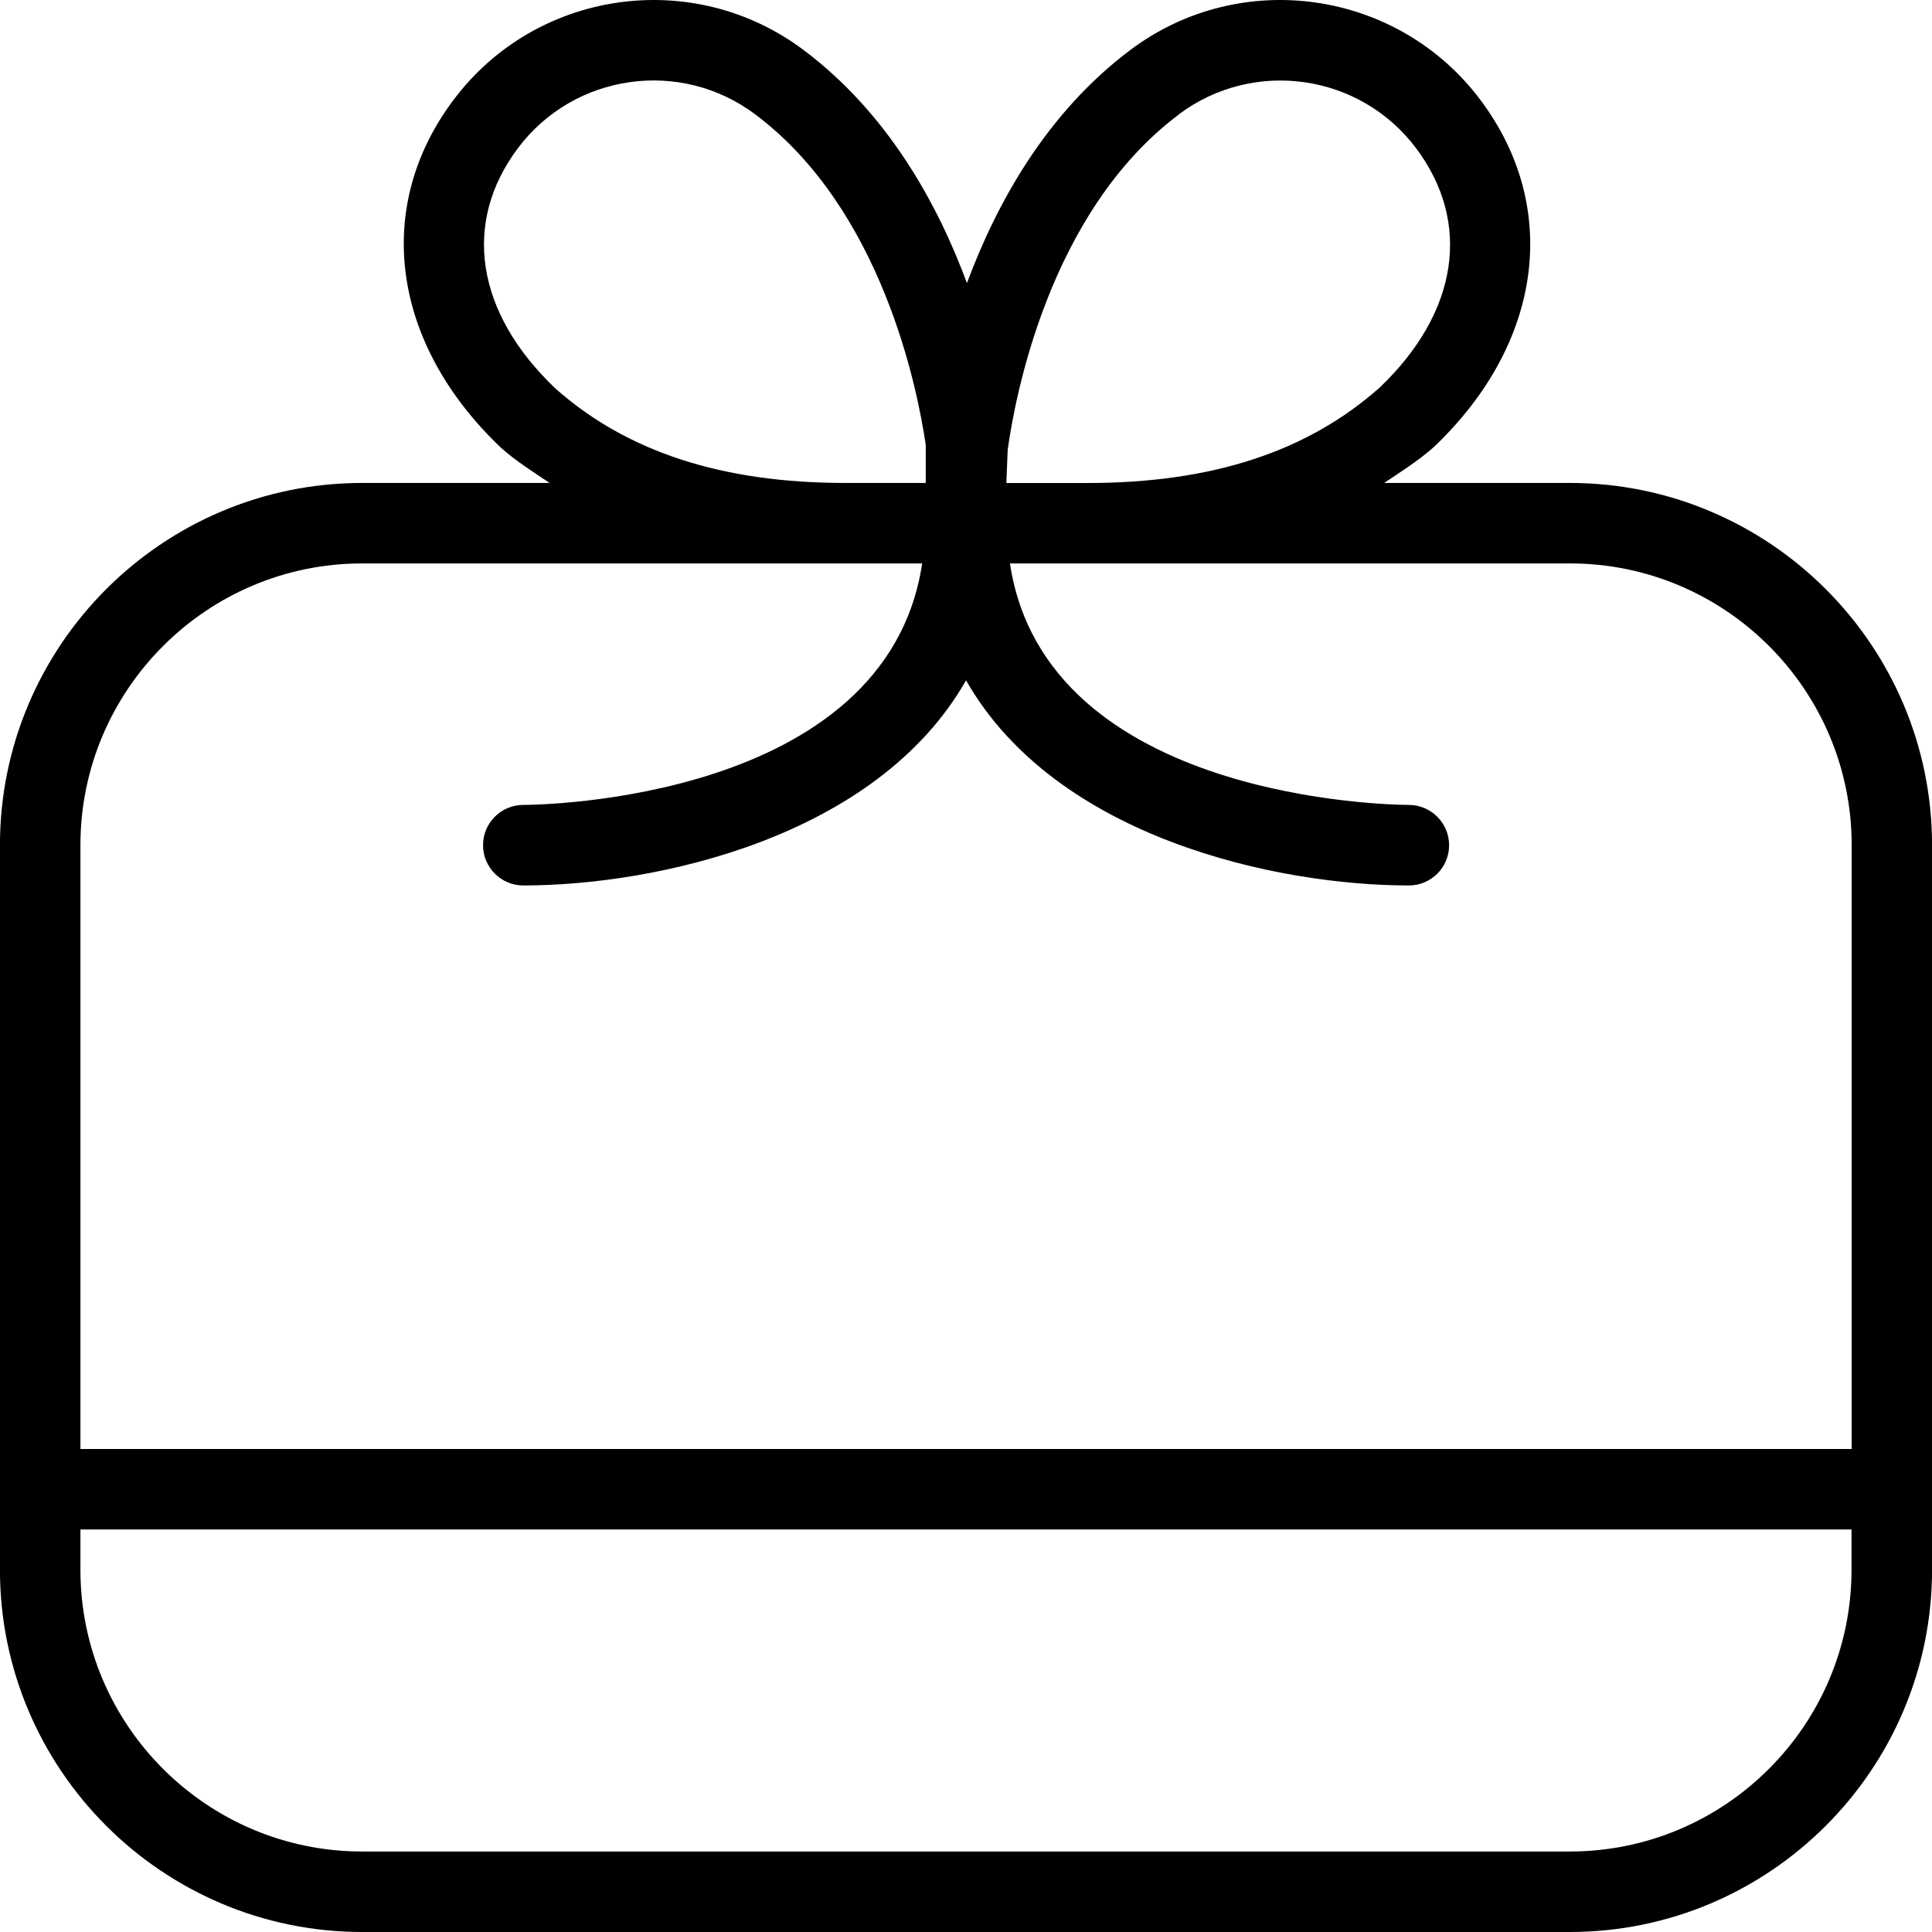 <svg width="35" height="35" viewBox="0 0 35 35" fill="none" xmlns="http://www.w3.org/2000/svg">
<path d="M28.438 8.749H25.075C25.384 8.543 25.698 8.345 25.979 8.095C27.948 6.221 28.277 3.754 26.819 1.81C25.32 -0.188 22.474 -0.594 20.479 0.904C18.953 2.049 18.053 3.687 17.517 5.129C16.984 3.687 16.082 2.049 14.555 0.904C12.557 -0.594 9.713 -0.188 8.216 1.81C6.757 3.752 7.088 6.22 9.075 8.111C9.349 8.355 9.655 8.547 9.957 8.749H6.562C2.944 8.749 -0.001 11.693 -0.001 15.312V28.437C-0.001 32.056 2.944 35 6.562 35H28.438C32.056 35 35.001 32.056 35.001 28.437V15.312C35.001 11.693 32.056 8.749 28.438 8.749ZM21.355 2.072C22.711 1.056 24.637 1.331 25.654 2.685C26.669 4.04 26.415 5.667 24.993 7.022C23.683 8.184 21.954 8.75 19.702 8.75H18.231L18.255 8.152C18.381 7.236 18.993 3.846 21.356 2.074L21.355 2.072ZM10.062 7.038C8.621 5.667 8.367 4.038 9.382 2.685C10.398 1.33 12.327 1.054 13.682 2.072C15.977 3.792 16.62 7.035 16.771 8.06V8.749H15.312C13.076 8.749 11.354 8.183 10.062 7.038ZM6.562 10.207H16.706C16.059 14.509 9.76 14.582 9.479 14.582C9.076 14.582 8.749 14.911 8.751 15.313C8.751 15.714 9.078 16.041 9.48 16.041C11.851 16.041 15.869 15.189 17.501 12.325C19.133 15.189 23.151 16.041 25.523 16.041C25.925 16.041 26.252 15.714 26.252 15.313C26.252 14.911 25.927 14.584 25.524 14.582C25.241 14.582 18.944 14.509 18.296 10.207H28.441C31.256 10.207 33.545 12.497 33.545 15.312V26.25H1.457V15.312C1.457 12.497 3.747 10.207 6.562 10.207ZM28.438 33.542H6.562C3.747 33.542 1.457 31.252 1.457 28.437V27.708H33.542V28.437C33.542 31.252 31.253 33.542 28.438 33.542Z" fill="black"/>
</svg>
